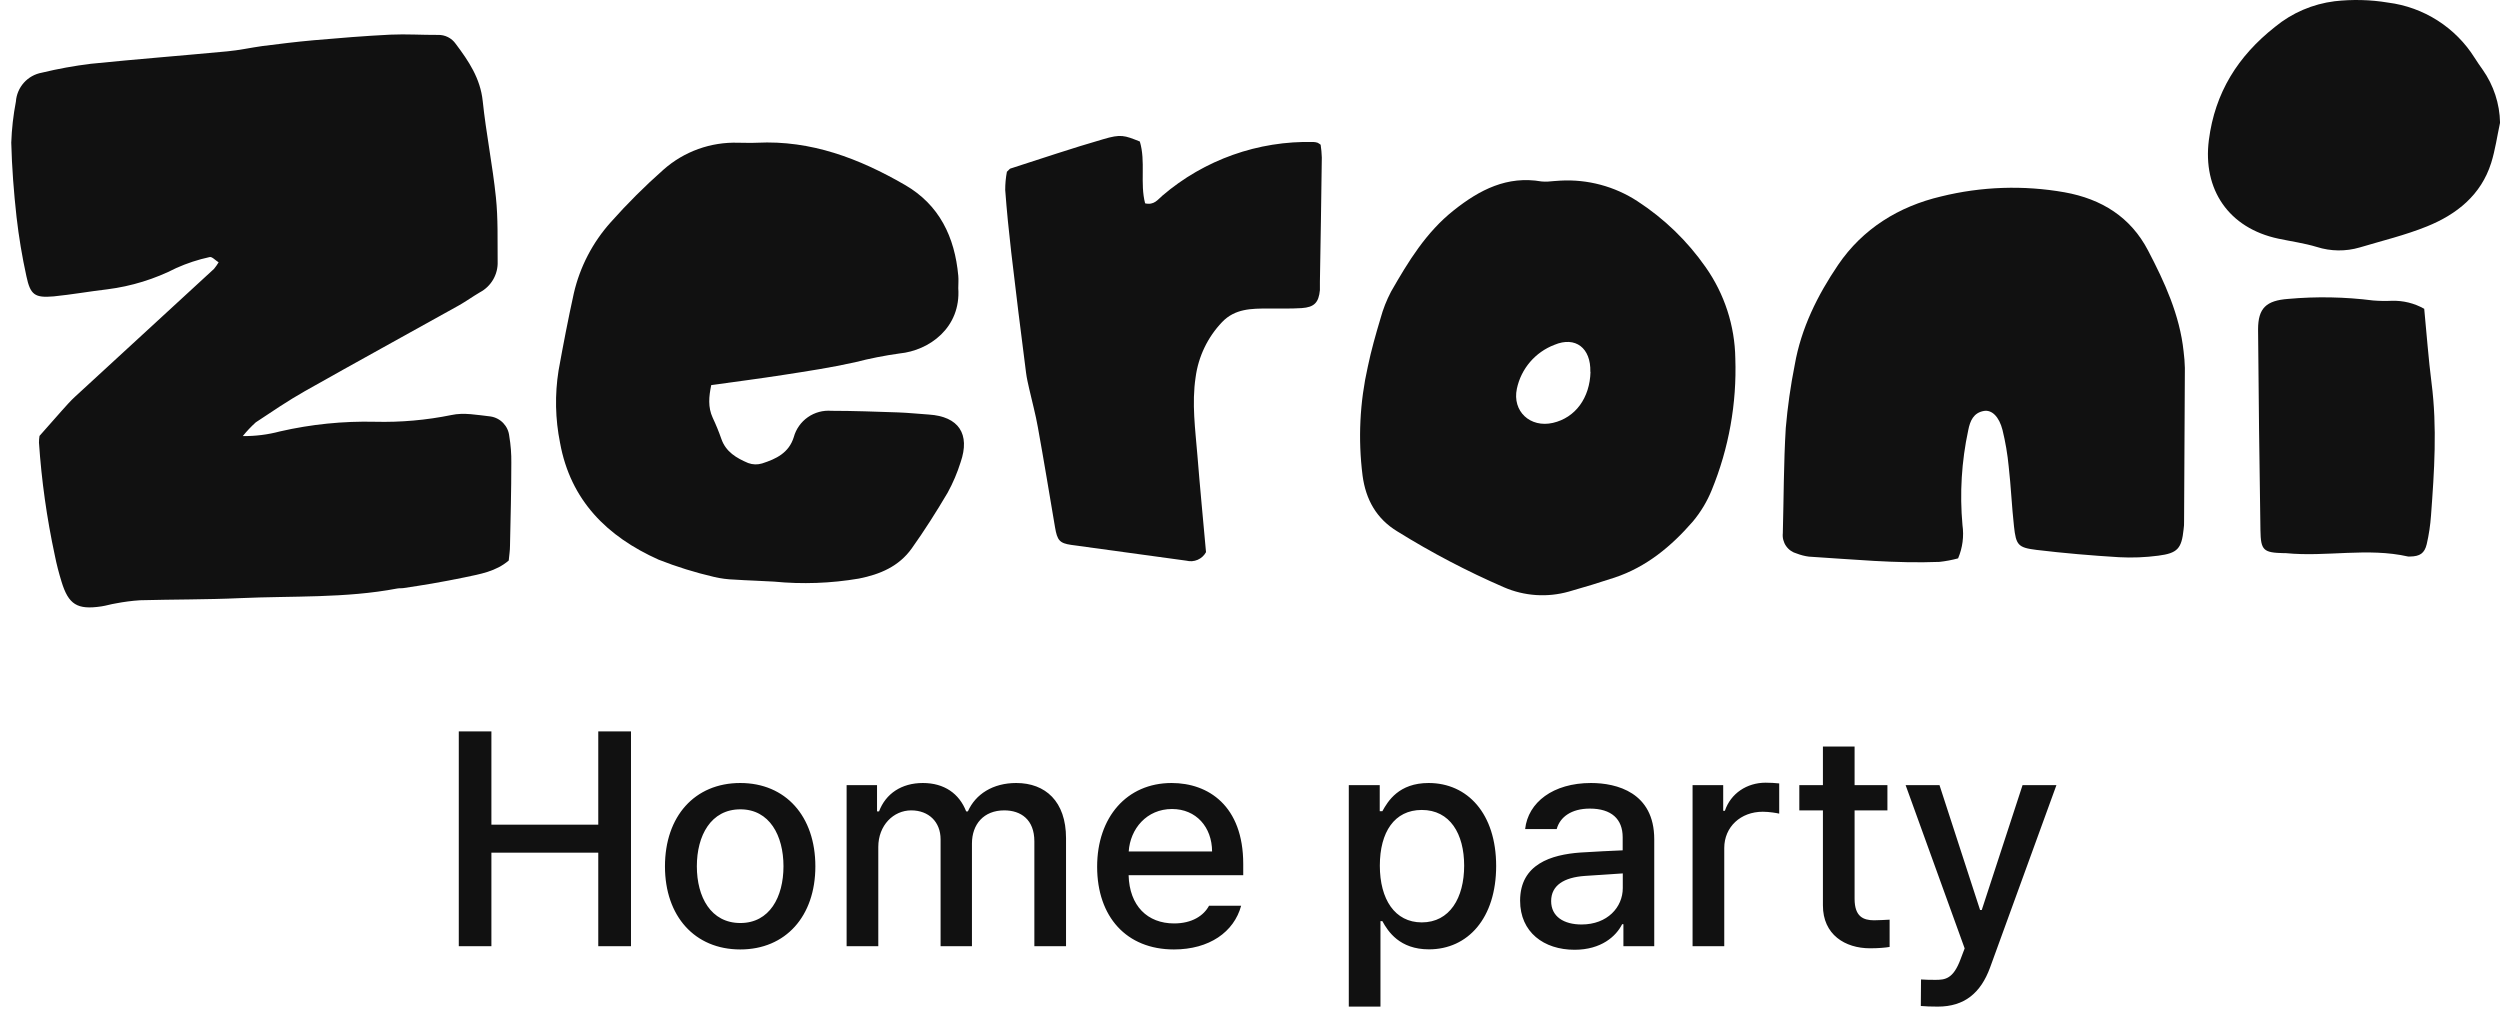 <svg width="214" height="87" viewBox="0 0 214 87" fill="none" xmlns="http://www.w3.org/2000/svg">
<path d="M39.272 80.995V62.608H42.064V70.589H51.212V62.608H54.013V80.995H51.212V72.986H42.064V80.995H39.272ZM63.367 81.273C59.471 81.273 56.921 78.427 56.921 74.162C56.921 69.871 59.471 67.025 63.367 67.025C67.255 67.025 69.795 69.871 69.795 74.162C69.795 78.427 67.255 81.273 63.367 81.273ZM59.65 74.153C59.65 76.793 60.853 79.01 63.376 79.01C65.872 79.01 67.066 76.793 67.066 74.153C67.066 71.523 65.872 69.278 63.376 69.278C60.853 69.278 59.65 71.523 59.65 74.153ZM72.47 80.995V67.205H75.074V69.458H75.245C75.819 67.932 77.175 67.025 78.997 67.025C80.829 67.025 82.113 67.932 82.705 69.458H82.849C83.504 67.977 84.995 67.025 86.988 67.025C89.483 67.025 91.252 68.596 91.252 71.747V80.995H88.541V72.017C88.541 70.149 87.383 69.368 85.964 69.368C84.213 69.368 83.199 70.553 83.199 72.205V80.995H80.514V71.846C80.514 70.347 79.491 69.368 78.001 69.368C76.483 69.368 75.182 70.643 75.182 72.501V80.995H72.47ZM100.487 81.273C96.42 81.273 93.915 78.472 93.915 74.189C93.915 69.952 96.456 67.025 100.29 67.025C103.432 67.025 106.421 68.973 106.421 73.956V74.917H96.609C96.68 77.547 98.225 79.046 100.505 79.046C102.04 79.046 103.037 78.382 103.495 77.529H106.242C105.631 79.783 103.513 81.273 100.487 81.273ZM96.618 72.888H103.755C103.746 70.796 102.39 69.251 100.325 69.251C98.153 69.251 96.743 70.948 96.618 72.888ZM115.457 86.166V67.205H118.105V69.44H118.33C118.805 68.578 119.739 67.025 122.289 67.025C125.62 67.025 128.071 69.647 128.071 74.126C128.071 78.589 125.656 81.264 122.316 81.264C119.811 81.264 118.814 79.738 118.33 78.849H118.168V86.166H115.457ZM118.114 74.1C118.114 76.981 119.398 78.957 121.705 78.957C124.093 78.957 125.332 76.865 125.332 74.1C125.332 71.37 124.12 69.332 121.705 69.332C119.362 69.332 118.114 71.227 118.114 74.1ZM130.121 77.098C130.121 73.965 132.796 73.157 135.274 72.977C136.208 72.915 138.309 72.807 138.901 72.789V71.667C138.901 70.113 137.941 69.216 136.091 69.216C134.502 69.216 133.532 69.943 133.254 70.966H130.552C130.803 68.686 132.94 67.025 136.19 67.025C138.389 67.025 141.603 67.833 141.603 71.837V80.995H138.964V79.109H138.856C138.336 80.151 137.061 81.3 134.78 81.3C132.159 81.3 130.121 79.801 130.121 77.098ZM132.778 77.134C132.778 78.463 133.865 79.136 135.382 79.136C137.599 79.136 138.91 77.655 138.91 76.021V74.764C138.291 74.8 136.316 74.934 135.66 74.979C133.891 75.105 132.778 75.778 132.778 77.134ZM144.884 80.995V67.205H147.506V69.404H147.65C148.152 67.914 149.535 66.998 151.142 66.998C151.483 66.998 152.022 67.025 152.3 67.061V69.647C152.076 69.593 151.438 69.485 150.891 69.485C148.996 69.485 147.596 70.787 147.596 72.591V80.995H144.884ZM161.563 67.205V69.368H158.753V76.937C158.753 78.49 159.525 78.768 160.405 78.777C160.791 78.777 161.392 78.741 161.751 78.723V81.058C161.392 81.12 160.809 81.174 160.073 81.174C157.945 81.174 156.033 80.007 156.042 77.493V69.368H154.021V67.205H156.042V63.901H158.753V67.205H161.563ZM165.877 86.166C165.32 86.166 164.781 86.148 164.422 86.112L164.44 83.841C164.745 83.868 165.266 83.876 165.652 83.876C166.487 83.876 167.196 83.823 167.834 82.081L168.175 81.183L163.12 67.205H166.02L169.495 77.897H169.638L173.131 67.205H176.031L170.348 82.826C169.548 85.008 168.148 86.166 165.877 86.166Z" fill="#111111"/>
<path d="M20.783 37.328C21.86 37.34 22.933 37.205 23.973 36.927C26.638 36.316 29.37 36.039 32.104 36.103C34.3 36.158 36.494 35.964 38.646 35.526C39.699 35.292 40.878 35.526 41.984 35.648C42.402 35.71 42.788 35.91 43.079 36.215C43.37 36.52 43.551 36.913 43.593 37.333C43.721 38.09 43.78 38.857 43.769 39.625C43.769 41.99 43.706 44.355 43.656 46.719C43.656 47.129 43.588 47.534 43.548 47.98C42.45 48.922 41.094 49.142 39.771 49.422C38.843 49.614 37.913 49.791 36.979 49.953C36.166 50.097 35.348 50.214 34.53 50.34C34.354 50.367 34.173 50.34 33.997 50.377C29.547 51.223 25.03 50.998 20.539 51.201C17.697 51.331 14.851 51.304 12.005 51.381C11.294 51.427 10.586 51.519 9.886 51.656C9.48 51.719 9.078 51.849 8.671 51.908C6.611 52.214 5.866 51.755 5.265 49.786C5.039 49.052 4.845 48.309 4.691 47.534C4.007 44.355 3.554 41.131 3.336 37.887C3.336 37.695 3.351 37.504 3.381 37.315C4.086 36.517 4.7 35.81 5.328 35.112C5.685 34.716 6.033 34.315 6.426 33.955L18.321 23.014C18.465 22.837 18.596 22.651 18.714 22.456C18.438 22.284 18.145 21.951 17.946 22.005C16.964 22.218 16.007 22.532 15.091 22.942C13.243 23.889 11.243 24.506 9.182 24.766C7.65 24.946 6.137 25.216 4.601 25.37C2.97 25.514 2.599 25.239 2.26 23.645C1.893 21.971 1.611 20.28 1.416 18.577C1.181 16.465 1.018 14.335 0.964 12.209C1.005 11.029 1.138 9.854 1.361 8.695C1.403 8.097 1.643 7.529 2.043 7.081C2.444 6.633 2.983 6.331 3.575 6.223C4.957 5.889 6.357 5.635 7.768 5.461C11.662 5.065 15.565 4.763 19.464 4.394C20.462 4.304 21.447 4.083 22.445 3.944C23.914 3.759 25.382 3.574 26.859 3.444C29.041 3.254 31.232 3.074 33.423 2.966C34.779 2.903 36.134 2.998 37.489 2.989C37.786 2.979 38.08 3.044 38.345 3.177C38.61 3.31 38.838 3.507 39.007 3.75C40.114 5.223 41.117 6.705 41.32 8.646C41.609 11.407 42.165 14.136 42.45 16.893C42.639 18.695 42.581 20.555 42.599 22.388C42.619 22.924 42.488 23.454 42.221 23.919C41.953 24.385 41.56 24.765 41.086 25.018C40.471 25.379 39.893 25.797 39.278 26.144C34.883 28.595 30.469 31.013 26.091 33.486C24.65 34.301 23.277 35.238 21.894 36.153C21.494 36.515 21.122 36.908 20.783 37.328Z" fill="#111111"/>
<path d="M60.882 32.964C60.679 33.941 60.588 34.851 61.008 35.761C61.285 36.348 61.531 36.949 61.745 37.562C62.129 38.684 63.05 39.215 64.04 39.634C64.424 39.779 64.845 39.791 65.237 39.67C66.434 39.287 67.528 38.77 67.948 37.418C68.137 36.727 68.563 36.123 69.153 35.711C69.742 35.3 70.457 35.107 71.173 35.166C73.066 35.166 74.959 35.238 76.856 35.301C77.76 35.333 78.627 35.427 79.517 35.486C82.061 35.653 83.064 37.148 82.228 39.567C81.945 40.47 81.573 41.344 81.117 42.175C80.154 43.805 79.142 45.404 78.045 46.944C76.947 48.485 75.334 49.165 73.527 49.525C71.125 49.934 68.679 50.022 66.254 49.786C65.133 49.715 63.995 49.692 62.883 49.615C62.291 49.598 61.703 49.521 61.126 49.386C59.509 49.011 57.922 48.518 56.378 47.908C51.982 45.94 48.833 42.841 47.939 37.9C47.529 35.864 47.486 33.772 47.812 31.721C48.21 29.514 48.635 27.306 49.118 25.113C49.639 22.849 50.727 20.754 52.28 19.023C53.694 17.432 55.202 15.928 56.798 14.519C58.556 12.963 60.846 12.14 63.195 12.218C63.733 12.218 64.266 12.245 64.799 12.218C69.425 11.988 73.55 13.569 77.448 15.821C80.416 17.528 81.727 20.294 82.029 23.604C82.061 23.955 82.029 24.316 82.029 24.667C82.264 28.05 79.549 30.005 76.997 30.257C75.709 30.437 74.433 30.689 73.175 31.013C71.151 31.464 69.109 31.775 67.049 32.094C64.989 32.414 63.001 32.671 60.882 32.964Z" fill="#111111"/>
<path d="M167.612 47.796C167.089 47.938 166.556 48.038 166.018 48.098C162.281 48.246 158.563 47.877 154.836 47.647C154.487 47.602 154.144 47.514 153.815 47.386C153.438 47.288 153.109 47.058 152.887 46.738C152.666 46.418 152.567 46.029 152.609 45.643C152.69 42.63 152.681 39.616 152.862 36.635C153.018 34.82 153.274 33.016 153.63 31.23C154.181 28.077 155.586 25.266 157.344 22.672C159.444 19.582 162.525 17.672 166.153 16.817C169.615 15.962 173.218 15.841 176.729 16.461C179.923 17.037 182.39 18.596 183.876 21.447C185.29 24.149 186.587 26.969 186.916 30.081C186.977 30.55 187.013 31.022 187.025 31.495C187.007 35.864 186.984 40.235 186.957 44.607C186.957 44.846 186.957 45.08 186.916 45.314C186.745 46.949 186.406 47.354 184.752 47.566C183.637 47.713 182.51 47.757 181.387 47.697C179.029 47.553 176.666 47.354 174.321 47.071C172.74 46.877 172.573 46.656 172.397 45.053C172.207 43.35 172.139 41.639 171.945 39.936C171.844 38.883 171.667 37.838 171.416 36.81C171.127 35.675 170.513 35.067 169.835 35.175C168.932 35.328 168.638 36.022 168.48 36.833C167.909 39.495 167.743 42.228 167.987 44.94C168.125 45.908 167.996 46.896 167.612 47.796Z" fill="#111111"/>
<path d="M132.519 15.542C132.871 15.515 133.224 15.479 133.581 15.461C135.907 15.334 138.213 15.951 140.163 17.222C142.455 18.711 144.437 20.627 146 22.865C147.614 25.157 148.501 27.88 148.543 30.68C148.676 34.533 147.989 38.371 146.528 41.94C146.132 42.92 145.585 43.831 144.906 44.643C143.063 46.764 140.931 48.539 138.202 49.444C136.91 49.871 135.609 50.269 134.299 50.638C132.457 51.162 130.489 51.032 128.733 50.269C125.582 48.902 122.537 47.306 119.621 45.494C117.814 44.4 116.91 42.756 116.635 40.706C116.242 37.593 116.395 34.435 117.087 31.374C117.376 29.986 117.764 28.622 118.171 27.261C118.387 26.465 118.69 25.695 119.074 24.964C120.543 22.397 122.07 19.879 124.45 17.997C126.659 16.244 129.013 15.024 131.954 15.533C132.142 15.551 132.331 15.554 132.519 15.542ZM136.133 31.824C136.187 29.797 134.864 28.757 133.057 29.518C132.249 29.826 131.532 30.332 130.97 30.988C130.409 31.644 130.022 32.431 129.844 33.274C129.433 35.211 130.992 36.644 132.93 36.198C134.868 35.752 136.088 34.049 136.147 31.838L136.133 31.824Z" fill="#111111"/>
<path d="M103.235 47.264C103.077 47.556 102.826 47.786 102.521 47.918C102.217 48.05 101.876 48.077 101.555 47.994C98.272 47.544 94.986 47.093 91.697 46.643C90.699 46.499 90.5 46.251 90.31 45.134C89.827 42.278 89.357 39.423 88.842 36.576C88.648 35.472 88.35 34.387 88.101 33.288C88.002 32.838 87.889 32.387 87.83 31.905C87.378 28.446 86.963 24.991 86.556 21.546C86.353 19.785 86.177 18.024 86.046 16.258C86.046 15.737 86.094 15.216 86.19 14.704C86.398 14.506 86.434 14.447 86.488 14.429C89.131 13.582 91.765 12.686 94.435 11.916C95.953 11.466 96.242 11.583 97.57 12.114C98.085 13.826 97.57 15.69 98.022 17.407C98.799 17.582 99.106 17.082 99.495 16.753C103.089 13.675 107.701 12.036 112.438 12.155C112.556 12.16 112.673 12.181 112.786 12.218C112.878 12.266 112.966 12.324 113.048 12.389C113.103 12.751 113.136 13.117 113.147 13.483C113.102 17.027 113.048 20.574 112.984 24.127C112.984 24.361 112.984 24.577 112.984 24.834C112.881 25.897 112.506 26.302 111.417 26.374C110.473 26.433 109.519 26.406 108.571 26.41C107.139 26.41 105.716 26.41 104.609 27.572C103.374 28.867 102.582 30.517 102.345 32.288C102.007 34.54 102.318 36.761 102.499 38.99C102.72 41.747 102.987 44.517 103.235 47.264Z" fill="#111111"/>
<path d="M214.004 10.506C213.756 11.655 213.593 12.83 213.246 13.943C212.378 16.695 210.3 18.348 207.752 19.379C205.895 20.131 203.921 20.604 201.996 21.181C200.794 21.535 199.513 21.52 198.319 21.14C197.248 20.816 196.124 20.663 195.026 20.429C190.779 19.528 188.534 16.222 189.08 11.979C189.604 7.925 191.556 4.813 194.737 2.304C196.196 1.102 197.968 0.34 199.846 0.106C201.37 -0.067 202.91 -0.028 204.422 0.223C205.931 0.415 207.377 0.939 208.658 1.756C209.938 2.573 211.021 3.663 211.827 4.948C212.053 5.295 212.279 5.642 212.523 5.975C213.458 7.305 213.974 8.882 214.004 10.506Z" fill="#111111"/>
<path d="M207.513 26.433C207.72 28.568 207.874 30.689 208.141 32.792C208.628 36.576 208.375 40.35 208.095 44.125C208.037 44.95 207.914 45.769 207.729 46.575C207.54 47.372 207.133 47.624 206.311 47.638C206.252 47.645 206.193 47.645 206.135 47.638C202.665 46.854 199.15 47.692 195.672 47.35H195.496C193.756 47.309 193.521 47.12 193.494 45.408C193.404 39.67 193.336 33.934 193.291 28.198C193.291 26.374 193.987 25.726 195.871 25.586C198.293 25.369 200.731 25.415 203.144 25.721C203.676 25.764 204.21 25.773 204.743 25.748C205.712 25.719 206.67 25.955 207.513 26.433Z" fill="#111111"/>
</svg>
